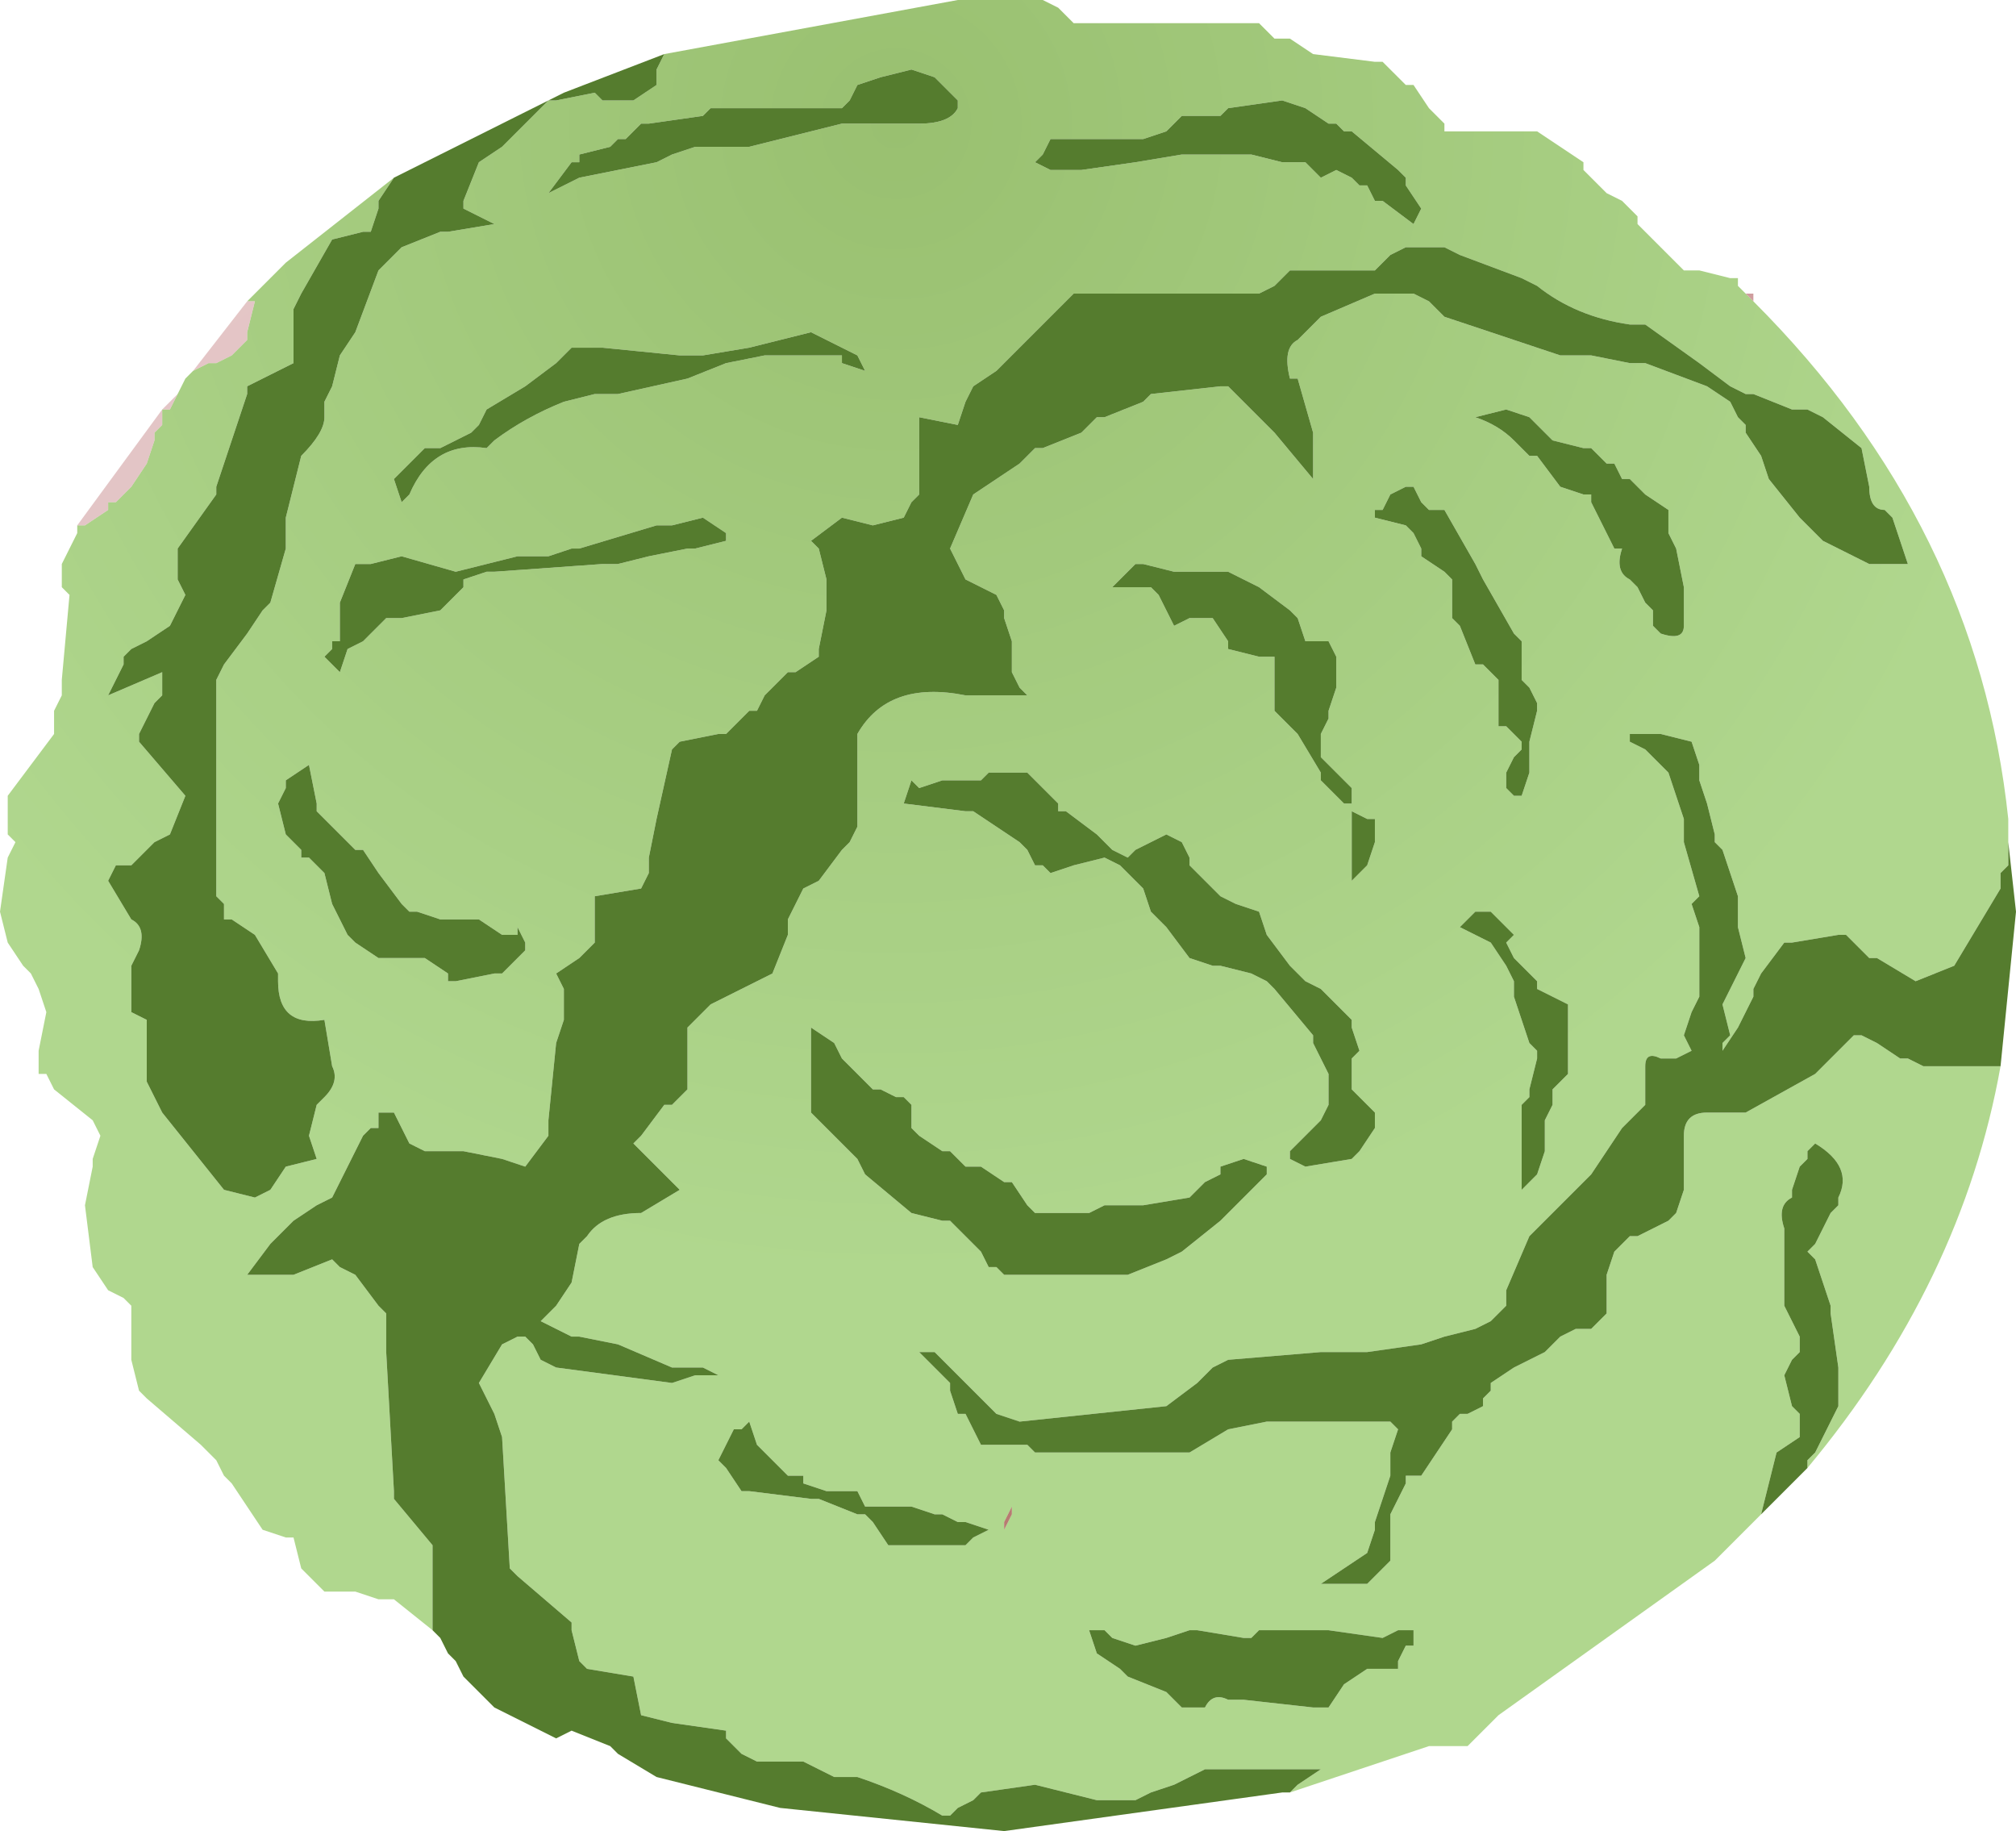 <?xml version="1.0" encoding="UTF-8" standalone="no"?>
<svg xmlns:xlink="http://www.w3.org/1999/xlink" height="11.85px" width="13.05px" xmlns="http://www.w3.org/2000/svg">
  <g transform="matrix(1.0, 0.0, 0.0, 1.0, 6.5, 5.9)">
    <path d="M4.85 -3.95 Q6.3 -2.5 6.5 -0.6 L6.5 -0.45 6.5 -0.3 6.45 -0.25 6.45 -0.15 6.15 0.35 5.9 0.45 5.65 0.3 5.6 0.3 5.55 0.25 5.45 0.15 5.4 0.15 5.1 0.2 5.05 0.2 4.9 0.4 4.85 0.5 4.85 0.55 4.75 0.75 4.65 0.9 4.65 0.85 4.7 0.8 4.65 0.6 4.75 0.4 4.8 0.3 4.75 0.1 4.75 0.05 4.75 0.0 4.75 -0.1 4.65 -0.4 4.6 -0.45 4.6 -0.5 4.55 -0.7 4.5 -0.85 4.5 -0.95 4.45 -1.1 4.25 -1.15 4.05 -1.15 4.05 -1.1 4.15 -1.05 4.25 -0.95 4.3 -0.9 4.4 -0.6 4.4 -0.45 4.5 -0.1 4.45 -0.05 4.5 0.1 4.5 0.15 4.5 0.55 4.45 0.65 4.4 0.8 4.45 0.9 4.35 0.95 4.25 0.95 Q4.15 0.9 4.15 1.0 L4.15 1.2 4.15 1.25 4.05 1.35 4.0 1.4 3.8 1.7 3.7 1.8 3.55 1.95 3.4 2.1 3.25 2.45 3.25 2.55 3.15 2.65 3.05 2.7 2.85 2.75 2.7 2.8 2.35 2.85 2.05 2.85 1.45 2.9 1.35 2.95 1.25 3.05 1.05 3.2 0.1 3.3 -0.05 3.25 -0.2 3.1 -0.3 3.0 -0.45 2.85 -0.55 2.85 -0.4 3.0 -0.35 3.05 -0.35 3.1 -0.3 3.25 -0.25 3.25 -0.15 3.45 -0.1 3.45 0.15 3.45 0.2 3.5 0.45 3.5 0.65 3.5 0.95 3.5 1.05 3.5 1.2 3.5 1.45 3.35 1.7 3.3 1.8 3.3 2.0 3.3 2.5 3.3 2.55 3.35 2.5 3.5 2.5 3.6 2.5 3.65 2.4 3.95 2.4 4.0 2.35 4.15 2.05 4.35 2.15 4.35 2.35 4.35 2.4 4.3 2.5 4.2 2.5 4.15 2.5 3.95 2.5 3.9 2.6 3.7 2.6 3.65 2.7 3.65 2.9 3.35 2.9 3.3 2.95 3.25 3.0 3.25 3.1 3.2 3.1 3.15 3.15 3.1 3.15 3.05 3.3 2.95 3.5 2.85 3.55 2.8 3.6 2.75 3.7 2.7 3.8 2.7 3.85 2.65 3.9 2.6 3.9 2.4 3.9 2.35 3.95 2.2 4.05 2.1 4.1 2.1 4.3 2.0 4.35 1.95 4.4 1.8 4.4 1.45 Q4.4 1.3 4.55 1.3 L4.8 1.3 5.25 1.05 5.35 0.95 5.4 0.9 5.5 0.8 5.55 0.8 5.65 0.85 5.8 0.95 5.85 0.95 5.95 1.0 6.05 1.0 6.15 1.0 6.45 1.0 Q6.2 2.4 5.2 3.6 L5.2 3.55 5.25 3.5 5.3 3.4 5.4 3.2 5.4 3.0 5.4 2.95 5.35 2.6 5.35 2.55 5.25 2.25 5.2 2.2 5.25 2.15 5.3 2.05 5.35 1.95 5.4 1.9 5.4 1.85 Q5.5 1.65 5.25 1.5 L5.2 1.55 5.2 1.6 5.15 1.65 5.1 1.8 5.1 1.85 Q5.0 1.9 5.05 2.05 L5.05 2.35 5.05 2.4 5.05 2.55 5.15 2.75 5.15 2.85 5.1 2.9 5.05 3.0 5.1 3.2 5.15 3.25 5.15 3.4 5.0 3.5 4.9 3.9 4.6 4.2 3.2 5.2 3.0 5.4 2.95 5.4 2.75 5.4 1.85 5.7 1.9 5.65 2.05 5.55 1.3 5.55 1.2 5.6 1.1 5.65 0.95 5.7 0.85 5.75 0.65 5.75 0.6 5.75 0.2 5.65 -0.15 5.7 -0.2 5.75 -0.3 5.8 -0.35 5.85 -0.4 5.85 Q-0.65 5.7 -0.95 5.6 L-1.1 5.6 -1.2 5.55 -1.3 5.5 -1.6 5.5 -1.7 5.45 -1.8 5.35 -1.8 5.3 -2.15 5.25 -2.35 5.2 -2.4 4.95 -2.7 4.9 -2.75 4.85 -2.8 4.65 -2.8 4.6 -3.15 4.3 -3.2 4.25 -3.25 3.4 -3.3 3.25 -3.35 3.15 -3.4 3.05 -3.25 2.8 -3.15 2.75 -3.1 2.75 -3.05 2.8 -3.0 2.9 -2.9 2.95 -2.15 3.05 -2.0 3.0 -1.85 3.0 -1.95 2.95 -2.1 2.95 -2.15 2.95 -2.5 2.8 -2.75 2.75 -2.8 2.75 -3.0 2.65 -2.9 2.55 -2.8 2.4 -2.75 2.15 -2.7 2.1 Q-2.6 1.95 -2.35 1.95 L-2.1 1.8 -2.4 1.5 -2.35 1.45 -2.2 1.25 -2.15 1.25 -2.05 1.15 -2.05 0.85 -2.05 0.75 -1.9 0.6 -1.5 0.4 -1.4 0.15 -1.4 0.05 -1.3 -0.15 -1.2 -0.2 -1.05 -0.4 -1.0 -0.45 -0.95 -0.55 -0.95 -1.05 -0.95 -1.15 Q-0.75 -1.5 -0.25 -1.4 L0.15 -1.4 0.1 -1.45 0.05 -1.55 0.05 -1.7 0.05 -1.75 0.0 -1.9 0.0 -1.95 -0.05 -2.05 -0.25 -2.15 -0.35 -2.35 -0.2 -2.7 0.1 -2.9 0.2 -3.0 0.25 -3.0 0.5 -3.1 0.6 -3.2 0.65 -3.2 0.9 -3.3 0.95 -3.35 1.4 -3.4 1.45 -3.4 1.7 -3.15 1.75 -3.1 2.0 -2.8 2.0 -2.85 2.0 -3.05 2.0 -3.1 1.9 -3.45 1.85 -3.45 Q1.8 -3.65 1.9 -3.7 L2.05 -3.85 2.4 -4.0 2.65 -4.0 2.75 -3.95 2.85 -3.85 3.6 -3.6 3.8 -3.6 4.05 -3.55 4.15 -3.55 4.55 -3.4 4.7 -3.3 4.75 -3.2 4.8 -3.15 4.8 -3.1 4.9 -2.95 4.95 -2.8 5.15 -2.55 5.3 -2.4 5.6 -2.25 5.8 -2.25 5.85 -2.25 5.75 -2.55 5.7 -2.6 Q5.6 -2.6 5.6 -2.75 L5.55 -3.0 5.3 -3.2 5.2 -3.25 5.1 -3.25 4.85 -3.35 4.8 -3.35 4.7 -3.4 4.5 -3.55 4.15 -3.8 4.05 -3.8 Q3.7 -3.85 3.45 -4.05 L3.35 -4.1 2.95 -4.25 2.85 -4.3 2.6 -4.3 2.5 -4.25 2.45 -4.2 2.4 -4.15 2.25 -4.15 1.9 -4.15 1.85 -4.15 1.75 -4.05 1.65 -4.0 0.6 -4.0 0.45 -4.0 0.4 -3.95 0.25 -3.8 0.1 -3.65 -0.05 -3.5 -0.2 -3.4 -0.25 -3.3 -0.3 -3.15 -0.55 -3.2 -0.55 -3.15 -0.55 -2.75 -0.55 -2.7 -0.6 -2.65 -0.65 -2.55 -0.85 -2.5 -1.05 -2.55 -1.25 -2.4 -1.2 -2.35 -1.15 -2.15 -1.15 -1.95 -1.2 -1.7 -1.2 -1.65 -1.35 -1.55 -1.4 -1.55 -1.45 -1.5 -1.5 -1.45 -1.55 -1.4 -1.6 -1.3 -1.65 -1.3 -1.8 -1.15 -1.85 -1.15 -2.1 -1.1 -2.15 -1.05 -2.25 -0.6 -2.3 -0.35 -2.3 -0.25 -2.35 -0.15 -2.65 -0.1 -2.65 0.2 -2.75 0.3 -2.9 0.4 -2.85 0.5 -2.85 0.7 -2.9 0.85 -2.95 1.35 -2.95 1.45 -3.1 1.65 -3.25 1.6 -3.5 1.55 -3.75 1.55 -3.85 1.5 -3.95 1.3 -4.05 1.3 -4.05 1.4 -4.1 1.4 -4.15 1.45 -4.3 1.75 -4.35 1.85 -4.45 1.9 -4.6 2.0 -4.65 2.05 -4.75 2.15 -4.9 2.35 -4.65 2.35 -4.6 2.35 -4.35 2.25 -4.3 2.3 -4.2 2.35 -4.05 2.55 -4.0 2.6 -4.0 2.85 -3.95 3.75 -3.95 3.8 -3.7 4.1 -3.7 4.65 -3.95 4.45 -4.05 4.45 -4.2 4.4 -4.4 4.4 -4.45 4.35 -4.5 4.3 -4.55 4.25 -4.6 4.05 -4.65 4.05 -4.8 4.0 -5.0 3.7 -5.05 3.65 -5.1 3.55 -5.2 3.45 -5.55 3.15 -5.6 3.1 -5.65 2.9 -5.65 2.8 -5.65 2.75 -5.65 2.6 -5.65 2.55 -5.7 2.5 -5.8 2.45 -5.9 2.3 -5.95 1.9 -5.9 1.65 -5.9 1.6 -5.85 1.45 -5.9 1.35 -6.15 1.15 -6.2 1.05 -6.25 1.05 -6.25 0.9 -6.2 0.65 -6.25 0.5 -6.3 0.4 -6.35 0.35 -6.45 0.2 -6.5 0.0 -6.45 -0.35 -6.4 -0.45 -6.45 -0.5 -6.45 -0.6 -6.45 -0.75 -6.3 -0.95 -6.15 -1.15 -6.15 -1.2 -6.15 -1.3 -6.1 -1.4 -6.1 -1.5 -6.05 -2.05 -6.1 -2.1 -6.1 -2.25 -6.05 -2.35 -6.0 -2.45 -6.0 -2.5 -5.95 -2.5 -5.8 -2.6 -5.8 -2.65 -5.75 -2.65 -5.65 -2.75 -5.55 -2.9 -5.5 -3.05 -5.5 -3.1 -5.45 -3.15 -5.45 -3.25 -5.4 -3.25 -5.35 -3.35 -5.3 -3.45 -5.25 -3.5 -5.15 -3.55 -5.1 -3.55 -5.0 -3.6 -4.95 -3.65 -4.9 -3.7 -4.9 -3.75 -4.85 -3.95 -4.9 -3.95 -4.65 -4.2 -3.95 -4.75 -4.05 -4.6 -4.05 -4.55 -4.1 -4.4 -4.15 -4.4 -4.35 -4.35 -4.55 -4.0 -4.6 -3.9 -4.6 -3.6 -4.6 -3.55 -4.9 -3.4 -4.9 -3.35 -5.1 -2.75 -5.1 -2.7 -5.35 -2.35 -5.35 -2.3 -5.35 -2.15 -5.3 -2.05 -5.4 -1.85 -5.55 -1.75 -5.65 -1.7 -5.7 -1.65 -5.7 -1.6 -5.8 -1.4 -5.45 -1.55 -5.45 -1.4 -5.5 -1.35 -5.6 -1.15 -5.6 -1.1 -5.3 -0.75 -5.4 -0.5 -5.5 -0.45 -5.65 -0.3 -5.75 -0.3 -5.8 -0.2 -5.65 0.05 Q-5.55 0.1 -5.6 0.25 L-5.65 0.35 -5.65 0.45 -5.65 0.65 -5.55 0.7 -5.55 1.1 -5.45 1.3 -5.25 1.55 -5.05 1.8 -4.85 1.85 -4.75 1.8 -4.65 1.65 -4.45 1.6 -4.5 1.45 -4.45 1.25 -4.4 1.2 Q-4.3 1.1 -4.35 1.0 L-4.4 0.7 Q-4.7 0.75 -4.7 0.45 L-4.7 0.4 -4.85 0.15 -5.0 0.05 -5.05 0.05 -5.05 -0.05 -5.1 -0.1 -5.1 -1.45 -5.1 -1.5 -5.05 -1.6 -4.9 -1.8 -4.8 -1.95 -4.75 -2.0 -4.65 -2.35 -4.65 -2.55 -4.55 -2.95 Q-4.4 -3.1 -4.4 -3.2 L-4.4 -3.3 -4.35 -3.4 -4.3 -3.6 -4.2 -3.75 -4.05 -4.15 -4.0 -4.2 -3.9 -4.3 -3.65 -4.4 -3.6 -4.4 -3.3 -4.45 -3.5 -4.55 -3.5 -4.6 -3.4 -4.85 -3.25 -4.95 -3.0 -5.2 -2.95 -5.25 -2.9 -5.25 -2.65 -5.3 -2.6 -5.25 -2.4 -5.25 -2.25 -5.35 -2.25 -5.45 -2.2 -5.55 -0.3 -5.9 0.0 -5.9 0.15 -5.9 0.25 -5.9 0.35 -5.85 0.45 -5.75 0.55 -5.75 0.8 -5.75 1.6 -5.75 1.65 -5.75 1.75 -5.65 1.85 -5.65 2.0 -5.55 2.4 -5.5 2.45 -5.5 2.6 -5.35 2.65 -5.35 2.75 -5.2 2.85 -5.1 2.85 -5.05 2.95 -5.05 3.2 -5.05 3.45 -5.05 3.75 -4.85 3.75 -4.8 3.85 -4.7 3.9 -4.65 4.0 -4.6 4.05 -4.55 4.1 -4.5 4.1 -4.45 4.2 -4.35 4.35 -4.2 4.4 -4.15 4.5 -4.15 4.7 -4.1 4.75 -4.1 4.75 -4.05 4.8 -4.0 4.85 -3.95 M2.1 -5.1 L1.95 -5.2 1.8 -5.25 1.45 -5.2 1.4 -5.15 1.25 -5.15 1.15 -5.15 1.1 -5.1 1.05 -5.05 0.9 -5.0 0.85 -5.0 0.45 -5.0 0.3 -5.0 0.25 -4.9 0.2 -4.85 0.3 -4.8 0.5 -4.8 0.85 -4.85 1.15 -4.9 1.6 -4.9 1.8 -4.85 1.95 -4.85 2.05 -4.75 2.15 -4.8 2.25 -4.75 2.3 -4.7 2.35 -4.7 2.4 -4.6 2.45 -4.6 2.65 -4.45 2.7 -4.55 2.6 -4.7 2.6 -4.75 2.55 -4.8 2.25 -5.05 2.2 -5.05 2.15 -5.1 2.1 -5.1 M4.0 -2.8 L3.95 -2.9 3.9 -2.9 3.8 -3.0 3.75 -3.0 3.55 -3.05 3.5 -3.1 3.4 -3.2 3.25 -3.25 3.05 -3.2 Q3.2 -3.15 3.3 -3.05 L3.35 -3.0 3.4 -2.95 3.45 -2.95 3.6 -2.75 3.75 -2.7 3.8 -2.7 3.8 -2.65 3.95 -2.35 4.0 -2.35 Q3.95 -2.2 4.05 -2.15 L4.1 -2.1 4.15 -2.0 4.2 -1.95 4.2 -1.85 4.25 -1.8 Q4.4 -1.75 4.4 -1.85 L4.4 -2.0 4.4 -2.1 4.35 -2.35 4.3 -2.45 4.3 -2.55 4.3 -2.6 4.15 -2.7 4.1 -2.75 4.05 -2.8 4.0 -2.8 M2.65 -2.45 L2.7 -2.35 2.7 -2.3 2.85 -2.2 2.9 -2.15 2.9 -1.9 2.95 -1.85 3.05 -1.6 3.1 -1.6 3.2 -1.5 3.2 -1.45 3.2 -1.25 3.2 -1.2 3.25 -1.2 3.35 -1.1 3.35 -1.05 3.3 -1.0 3.25 -0.9 3.25 -0.8 3.3 -0.75 3.35 -0.75 3.4 -0.9 3.4 -1.1 3.45 -1.3 3.45 -1.35 3.4 -1.45 3.35 -1.5 3.35 -1.55 3.35 -1.75 3.3 -1.8 3.1 -2.15 3.05 -2.25 2.85 -2.6 2.75 -2.6 2.7 -2.65 2.65 -2.75 2.6 -2.75 2.5 -2.7 2.45 -2.6 2.4 -2.6 2.4 -2.55 2.6 -2.5 2.65 -2.45 M2.1 -1.75 L2.05 -1.75 1.95 -1.75 1.9 -1.9 1.85 -1.95 1.65 -2.1 1.45 -2.2 1.35 -2.2 1.1 -2.2 0.9 -2.25 0.85 -2.25 0.7 -2.1 0.95 -2.1 1.0 -2.05 1.1 -1.85 1.2 -1.9 1.35 -1.9 1.45 -1.75 1.45 -1.7 1.65 -1.65 1.75 -1.65 1.75 -1.6 1.75 -1.3 1.85 -1.2 1.9 -1.15 2.05 -0.9 2.05 -0.85 2.2 -0.7 2.25 -0.7 2.25 -0.8 2.2 -0.85 2.05 -1.0 2.05 -1.15 2.1 -1.25 2.1 -1.3 2.15 -1.45 2.15 -1.65 2.1 -1.75 M2.25 -0.5 L2.25 -0.4 2.25 -0.25 2.25 -0.2 2.35 -0.3 2.4 -0.45 2.4 -0.6 2.35 -0.6 2.25 -0.65 2.25 -0.55 2.25 -0.5 M3.65 0.65 L3.65 0.6 3.45 0.5 3.45 0.45 3.4 0.4 3.3 0.3 3.25 0.2 3.3 0.15 3.15 0.0 3.05 0.0 2.95 0.1 3.15 0.2 3.25 0.35 3.3 0.45 3.3 0.55 3.4 0.85 3.45 0.9 3.45 0.95 3.4 1.15 3.4 1.2 3.35 1.25 3.35 1.5 3.35 1.6 3.35 1.8 3.45 1.7 3.5 1.55 3.5 1.4 3.5 1.35 3.55 1.25 3.55 1.15 3.6 1.1 3.65 1.05 3.65 0.65 M2.25 0.7 L2.05 0.5 1.95 0.45 1.9 0.4 1.85 0.35 1.7 0.15 1.65 0.0 1.5 -0.05 1.4 -0.1 1.3 -0.2 1.2 -0.3 1.2 -0.35 1.15 -0.45 1.05 -0.5 0.85 -0.4 0.8 -0.35 0.7 -0.4 0.6 -0.5 0.4 -0.65 0.35 -0.65 0.35 -0.7 0.2 -0.85 0.15 -0.9 -0.05 -0.9 -0.1 -0.9 -0.15 -0.85 -0.4 -0.85 -0.55 -0.8 -0.6 -0.85 -0.65 -0.7 -0.25 -0.65 -0.2 -0.65 -0.05 -0.55 0.1 -0.45 0.15 -0.4 0.2 -0.3 0.25 -0.3 0.3 -0.25 0.45 -0.3 0.65 -0.35 0.75 -0.3 0.9 -0.15 0.95 0.0 1.05 0.1 1.2 0.3 1.35 0.35 1.4 0.35 1.6 0.4 1.7 0.45 1.75 0.5 2.0 0.8 2.0 0.85 2.05 0.95 2.1 1.05 2.1 1.25 2.05 1.35 1.9 1.5 1.85 1.55 1.85 1.6 1.95 1.65 2.25 1.6 2.3 1.55 2.4 1.4 2.4 1.3 2.25 1.15 2.25 1.1 2.25 1.05 2.25 0.95 2.3 0.9 2.25 0.75 2.25 0.7 M2.55 4.65 L2.45 4.7 2.1 4.65 2.0 4.65 1.9 4.65 1.7 4.65 1.65 4.65 1.6 4.7 1.55 4.7 1.25 4.65 1.2 4.65 1.05 4.7 0.85 4.75 0.7 4.7 0.65 4.65 0.55 4.65 0.6 4.8 0.75 4.9 0.8 4.95 1.05 5.05 1.15 5.15 1.2 5.15 1.3 5.15 Q1.35 5.05 1.45 5.1 L1.55 5.1 2.0 5.15 2.1 5.15 2.2 5.0 2.35 4.9 2.55 4.9 2.55 4.85 2.6 4.75 2.65 4.75 2.65 4.65 2.55 4.65 M-0.3 -5.25 L-0.4 -5.35 -0.45 -5.4 -0.6 -5.45 -0.8 -5.4 -0.95 -5.35 -1.0 -5.25 -1.05 -5.2 -1.2 -5.2 -1.4 -5.2 -1.9 -5.2 -1.95 -5.15 -2.3 -5.1 -2.35 -5.1 -2.45 -5.0 -2.5 -5.0 -2.55 -4.95 -2.75 -4.9 -2.75 -4.85 -2.8 -4.85 -2.95 -4.65 -2.75 -4.75 -2.5 -4.8 -2.25 -4.85 -2.15 -4.9 -2.0 -4.95 -1.7 -4.95 -1.65 -4.95 -1.05 -5.1 -0.95 -5.1 -0.55 -5.1 Q-0.35 -5.1 -0.3 -5.2 L-0.3 -5.25 M-2.9 -3.55 L-3.1 -3.4 -3.35 -3.25 -3.4 -3.15 -3.45 -3.1 -3.65 -3.0 -3.75 -3.0 -3.8 -2.95 -3.95 -2.8 -3.9 -2.65 -3.85 -2.7 Q-3.7 -3.05 -3.35 -3.0 L-3.3 -3.05 Q-3.1 -3.2 -2.85 -3.3 L-2.65 -3.35 -2.55 -3.35 -2.5 -3.35 -2.05 -3.45 -1.8 -3.55 -1.55 -3.6 -1.05 -3.6 -1.05 -3.55 -0.9 -3.5 -0.95 -3.6 -1.05 -3.65 -1.25 -3.75 -1.65 -3.65 -1.95 -3.6 -2.1 -3.6 -2.6 -3.65 -2.65 -3.65 -2.8 -3.65 -2.9 -3.55 M-2.5 -2.25 L-2.3 -2.3 -2.05 -2.35 -2.0 -2.35 -1.8 -2.4 -1.8 -2.45 -1.95 -2.55 -2.15 -2.5 -2.25 -2.5 -2.75 -2.35 -2.8 -2.35 -2.95 -2.3 -3.15 -2.3 -3.35 -2.25 -3.55 -2.2 -3.9 -2.3 -4.1 -2.25 -4.2 -2.25 -4.3 -2.0 -4.3 -1.75 -4.35 -1.75 -4.35 -1.7 -4.4 -1.65 -4.3 -1.55 -4.25 -1.7 -4.15 -1.75 -4.0 -1.9 -3.9 -1.9 -3.65 -1.95 -3.5 -2.1 -3.5 -2.15 -3.35 -2.2 -3.3 -2.2 -2.6 -2.25 -2.5 -2.25 M-1.65 3.75 L-1.25 3.8 -1.2 3.8 -0.95 3.9 -0.9 3.9 -0.85 3.95 -0.75 4.1 -0.7 4.1 -0.5 4.1 -0.25 4.1 -0.2 4.05 -0.1 4.0 -0.25 3.95 -0.3 3.95 -0.4 3.9 -0.45 3.9 -0.6 3.85 -0.85 3.85 -0.9 3.85 -0.95 3.75 -1.15 3.75 -1.3 3.7 -1.3 3.65 -1.4 3.65 -1.6 3.45 -1.65 3.3 -1.7 3.35 -1.75 3.35 -1.85 3.55 -1.8 3.6 -1.7 3.75 -1.65 3.75 M-0.15 1.65 L-0.25 1.65 -0.3 1.6 -0.35 1.55 -0.4 1.55 -0.55 1.45 -0.6 1.4 -0.6 1.25 -0.65 1.2 -0.7 1.2 -0.8 1.15 -0.85 1.15 -1.0 1.0 -1.05 0.95 -1.1 0.85 -1.25 0.75 -1.25 1.05 -1.25 1.1 -1.25 1.2 -1.25 1.3 -1.1 1.45 -0.95 1.6 -0.9 1.7 -0.6 1.95 -0.4 2.0 -0.35 2.0 -0.2 2.15 -0.15 2.2 -0.1 2.3 -0.05 2.3 0.0 2.35 0.75 2.35 0.8 2.35 1.05 2.25 1.15 2.2 1.4 2.0 1.7 1.7 1.7 1.65 1.55 1.6 1.4 1.65 1.4 1.7 1.3 1.75 1.2 1.85 0.9 1.9 0.85 1.9 0.75 1.9 0.65 1.9 0.55 1.95 0.45 1.95 0.4 1.95 0.3 1.95 0.2 1.95 0.15 1.9 0.05 1.75 0.0 1.75 -0.15 1.65 M-4.65 -0.8 L-4.7 -0.7 -4.65 -0.5 -4.6 -0.45 -4.55 -0.4 -4.55 -0.35 -4.5 -0.35 -4.4 -0.25 -4.35 -0.05 -4.25 0.15 -4.2 0.2 -4.05 0.3 -3.8 0.3 -3.75 0.3 -3.6 0.4 -3.6 0.45 -3.55 0.45 -3.3 0.4 -3.25 0.4 -3.1 0.25 -3.1 0.2 -3.15 0.1 -3.15 0.15 -3.25 0.15 -3.4 0.05 -3.65 0.05 -3.8 0.0 -3.85 0.0 -3.9 -0.05 -4.05 -0.25 -4.15 -0.4 -4.2 -0.4 -4.3 -0.5 -4.4 -0.6 -4.45 -0.65 -4.45 -0.7 -4.5 -0.95 -4.65 -0.85 -4.65 -0.8 M0.0 3.95 L0.0 4.0 0.05 3.9 0.05 3.85 0.0 3.95" fill="url(#gradient0)" fill-rule="evenodd" stroke="none"/>
    <path d="M4.8 -4.0 L4.85 -4.0 4.85 -3.95 4.8 -4.0" fill="url(#gradient1)" fill-rule="evenodd" stroke="none"/>
    <path d="M6.5 -0.45 L6.55 0.0 6.45 1.0 6.15 1.0 6.05 1.0 5.95 1.0 5.85 0.95 5.8 0.95 5.65 0.85 5.55 0.8 5.5 0.8 5.4 0.9 5.35 0.95 5.25 1.05 4.8 1.3 4.55 1.3 Q4.4 1.3 4.4 1.45 L4.4 1.8 4.35 1.95 4.3 2.0 4.1 2.1 4.05 2.1 3.95 2.2 3.9 2.35 3.9 2.4 3.9 2.6 3.85 2.65 3.8 2.7 3.7 2.7 3.6 2.75 3.55 2.8 3.5 2.85 3.3 2.95 3.15 3.05 3.15 3.1 3.1 3.15 3.1 3.2 3.0 3.25 2.95 3.25 2.9 3.3 2.9 3.35 2.7 3.65 2.6 3.65 2.6 3.7 2.5 3.9 2.5 3.95 2.5 4.15 2.5 4.2 2.4 4.3 2.35 4.35 2.15 4.35 2.05 4.35 2.35 4.15 2.4 4.0 2.4 3.95 2.5 3.65 2.5 3.6 2.5 3.5 2.55 3.35 2.5 3.3 2.0 3.3 1.8 3.3 1.7 3.3 1.45 3.35 1.2 3.5 1.05 3.5 0.95 3.5 0.65 3.5 0.45 3.5 0.2 3.5 0.15 3.45 -0.1 3.45 -0.15 3.45 -0.25 3.25 -0.3 3.25 -0.35 3.1 -0.35 3.05 -0.4 3.0 -0.55 2.85 -0.45 2.85 -0.3 3.0 -0.2 3.1 -0.05 3.25 0.1 3.3 1.05 3.2 1.25 3.05 1.35 2.95 1.45 2.9 2.05 2.85 2.35 2.85 2.7 2.8 2.85 2.75 3.05 2.7 3.15 2.65 3.25 2.55 3.25 2.45 3.4 2.1 3.55 1.95 3.7 1.8 3.8 1.7 4.0 1.4 4.05 1.35 4.15 1.25 4.15 1.2 4.15 1.0 Q4.15 0.9 4.25 0.95 L4.35 0.95 4.45 0.9 4.4 0.8 4.45 0.65 4.5 0.55 4.5 0.15 4.5 0.1 4.45 -0.05 4.5 -0.1 4.4 -0.45 4.4 -0.6 4.3 -0.9 4.25 -0.95 4.15 -1.05 4.05 -1.1 4.05 -1.15 4.25 -1.15 4.45 -1.1 4.5 -0.95 4.5 -0.85 4.55 -0.7 4.6 -0.5 4.6 -0.45 4.65 -0.4 4.75 -0.1 4.75 0.0 4.75 0.05 4.75 0.1 4.8 0.3 4.75 0.4 4.65 0.6 4.7 0.8 4.65 0.85 4.65 0.9 4.75 0.75 4.85 0.55 4.85 0.5 4.9 0.4 5.05 0.2 5.1 0.2 5.4 0.15 5.45 0.15 5.55 0.25 5.6 0.3 5.65 0.3 5.9 0.45 6.15 0.35 6.45 -0.15 6.45 -0.25 6.5 -0.3 6.5 -0.45 M5.2 3.6 L5.1 3.7 5.05 3.75 4.9 3.9 5.0 3.5 5.15 3.4 5.15 3.25 5.1 3.2 5.05 3.0 5.1 2.9 5.15 2.85 5.15 2.75 5.05 2.55 5.05 2.4 5.05 2.35 5.05 2.05 Q5.0 1.9 5.1 1.85 L5.1 1.8 5.15 1.65 5.2 1.6 5.2 1.55 5.25 1.5 Q5.5 1.65 5.4 1.85 L5.4 1.9 5.35 1.95 5.3 2.05 5.25 2.15 5.2 2.2 5.25 2.25 5.35 2.55 5.35 2.6 5.4 2.95 5.4 3.0 5.4 3.2 5.3 3.4 5.25 3.5 5.2 3.55 5.2 3.6 M1.85 5.7 L1.8 5.7 0.0 5.95 -1.45 5.8 -1.65 5.75 -2.25 5.6 -2.5 5.45 -2.55 5.4 -2.8 5.3 -2.9 5.35 -3.3 5.15 -3.5 4.95 -3.55 4.85 -3.6 4.8 -3.65 4.7 -3.7 4.65 -3.7 4.1 -3.95 3.8 -3.95 3.75 -4.0 2.85 -4.0 2.6 -4.05 2.55 -4.2 2.35 -4.3 2.3 -4.35 2.25 -4.6 2.35 -4.65 2.35 -4.9 2.35 -4.75 2.15 -4.65 2.05 -4.6 2.0 -4.45 1.9 -4.35 1.85 -4.3 1.75 -4.15 1.45 -4.1 1.4 -4.05 1.4 -4.05 1.3 -3.95 1.3 -3.85 1.5 -3.75 1.55 -3.5 1.55 -3.25 1.6 -3.1 1.65 -2.95 1.45 -2.95 1.35 -2.9 0.85 -2.85 0.7 -2.85 0.5 -2.9 0.4 -2.75 0.3 -2.65 0.2 -2.65 -0.1 -2.35 -0.15 -2.3 -0.25 -2.3 -0.35 -2.25 -0.6 -2.15 -1.05 -2.1 -1.1 -1.85 -1.15 -1.8 -1.15 -1.65 -1.3 -1.6 -1.3 -1.55 -1.4 -1.5 -1.45 -1.45 -1.5 -1.4 -1.55 -1.35 -1.55 -1.2 -1.65 -1.2 -1.7 -1.15 -1.95 -1.15 -2.15 -1.2 -2.35 -1.25 -2.4 -1.05 -2.55 -0.85 -2.5 -0.65 -2.55 -0.6 -2.65 -0.55 -2.7 -0.55 -2.75 -0.55 -3.15 -0.55 -3.2 -0.3 -3.15 -0.25 -3.3 -0.2 -3.4 -0.05 -3.5 0.1 -3.65 0.25 -3.8 0.4 -3.95 0.45 -4.0 0.6 -4.0 1.65 -4.0 1.75 -4.05 1.85 -4.15 1.9 -4.15 2.25 -4.15 2.4 -4.15 2.45 -4.2 2.5 -4.25 2.6 -4.3 2.85 -4.3 2.95 -4.25 3.35 -4.1 3.45 -4.05 Q3.7 -3.85 4.05 -3.8 L4.15 -3.8 4.5 -3.55 4.7 -3.4 4.8 -3.35 4.85 -3.35 5.1 -3.25 5.2 -3.25 5.3 -3.2 5.55 -3.0 5.6 -2.75 Q5.6 -2.6 5.7 -2.6 L5.75 -2.55 5.85 -2.25 5.8 -2.25 5.6 -2.25 5.3 -2.4 5.15 -2.55 4.95 -2.8 4.9 -2.95 4.8 -3.1 4.8 -3.15 4.75 -3.2 4.7 -3.3 4.55 -3.4 4.15 -3.55 4.05 -3.55 3.8 -3.6 3.6 -3.6 2.85 -3.85 2.75 -3.95 2.65 -4.0 2.4 -4.0 2.05 -3.85 1.9 -3.7 Q1.8 -3.65 1.85 -3.45 L1.9 -3.45 2.0 -3.1 2.0 -3.05 2.0 -2.85 2.0 -2.8 1.75 -3.1 1.7 -3.15 1.45 -3.4 1.4 -3.4 0.95 -3.35 0.9 -3.3 0.65 -3.2 0.6 -3.2 0.5 -3.1 0.25 -3.0 0.2 -3.0 0.1 -2.9 -0.2 -2.7 -0.35 -2.35 -0.25 -2.15 -0.05 -2.05 0.0 -1.95 0.0 -1.9 0.05 -1.75 0.05 -1.7 0.05 -1.55 0.1 -1.45 0.15 -1.4 -0.25 -1.4 Q-0.75 -1.5 -0.95 -1.15 L-0.95 -1.05 -0.95 -0.55 -1.0 -0.45 -1.05 -0.4 -1.2 -0.2 -1.3 -0.15 -1.4 0.05 -1.4 0.15 -1.5 0.4 -1.9 0.6 -2.05 0.75 -2.05 0.85 -2.05 1.15 -2.15 1.25 -2.2 1.25 -2.35 1.45 -2.4 1.5 -2.1 1.8 -2.35 1.95 Q-2.6 1.95 -2.7 2.1 L-2.75 2.15 -2.8 2.4 -2.9 2.55 -3.0 2.65 -2.8 2.75 -2.75 2.75 -2.5 2.8 -2.15 2.95 -2.1 2.95 -1.95 2.95 -1.85 3.0 -2.0 3.0 -2.15 3.05 -2.9 2.95 -3.0 2.9 -3.05 2.8 -3.1 2.75 -3.15 2.75 -3.25 2.8 -3.4 3.05 -3.35 3.15 -3.3 3.25 -3.25 3.4 -3.2 4.25 -3.15 4.3 -2.8 4.6 -2.8 4.65 -2.75 4.85 -2.7 4.9 -2.4 4.95 -2.35 5.2 -2.15 5.25 -1.8 5.3 -1.8 5.35 -1.7 5.45 -1.6 5.5 -1.3 5.5 -1.2 5.55 -1.1 5.6 -0.95 5.6 Q-0.65 5.7 -0.4 5.85 L-0.35 5.85 -0.3 5.8 -0.2 5.75 -0.15 5.7 0.2 5.65 0.6 5.75 0.65 5.75 0.85 5.75 0.95 5.7 1.1 5.65 1.2 5.6 1.3 5.55 2.05 5.55 1.9 5.65 1.85 5.7 M-3.95 -4.75 L-2.85 -5.3 -2.2 -5.55 -2.25 -5.45 -2.25 -5.35 -2.4 -5.25 -2.6 -5.25 -2.65 -5.3 -2.9 -5.25 -2.95 -5.25 -3.0 -5.2 -3.25 -4.95 -3.4 -4.85 -3.5 -4.6 -3.5 -4.55 -3.3 -4.45 -3.6 -4.4 -3.65 -4.4 -3.9 -4.3 -4.0 -4.2 -4.05 -4.15 -4.2 -3.75 -4.3 -3.6 -4.35 -3.4 -4.4 -3.3 -4.4 -3.2 Q-4.4 -3.1 -4.55 -2.95 L-4.65 -2.55 -4.65 -2.35 -4.75 -2.0 -4.8 -1.95 -4.9 -1.8 -5.05 -1.6 -5.1 -1.5 -5.1 -1.45 -5.1 -0.1 -5.05 -0.05 -5.05 0.05 -5.0 0.05 -4.85 0.15 -4.7 0.4 -4.7 0.45 Q-4.7 0.75 -4.4 0.7 L-4.35 1.0 Q-4.3 1.1 -4.4 1.2 L-4.45 1.25 -4.5 1.45 -4.45 1.6 -4.65 1.65 -4.75 1.8 -4.85 1.85 -5.05 1.8 -5.25 1.55 -5.45 1.3 -5.55 1.1 -5.55 0.7 -5.65 0.65 -5.65 0.45 -5.65 0.35 -5.6 0.25 Q-5.55 0.1 -5.65 0.05 L-5.8 -0.2 -5.75 -0.3 -5.65 -0.3 -5.5 -0.45 -5.4 -0.5 -5.3 -0.75 -5.6 -1.1 -5.6 -1.15 -5.5 -1.35 -5.45 -1.4 -5.45 -1.55 -5.8 -1.4 -5.7 -1.6 -5.7 -1.65 -5.65 -1.7 -5.55 -1.75 -5.4 -1.85 -5.3 -2.05 -5.35 -2.15 -5.35 -2.3 -5.35 -2.35 -5.1 -2.7 -5.1 -2.75 -4.9 -3.35 -4.9 -3.4 -4.6 -3.55 -4.6 -3.6 -4.6 -3.9 -4.55 -4.0 -4.35 -4.35 -4.15 -4.4 -4.1 -4.4 -4.05 -4.55 -4.05 -4.6 -3.95 -4.75 M2.1 -5.1 L2.15 -5.1 2.2 -5.05 2.25 -5.05 2.55 -4.8 2.6 -4.75 2.6 -4.7 2.7 -4.55 2.65 -4.45 2.45 -4.6 2.4 -4.6 2.35 -4.7 2.3 -4.7 2.25 -4.75 2.15 -4.8 2.05 -4.75 1.95 -4.85 1.8 -4.85 1.6 -4.9 1.15 -4.9 0.85 -4.85 0.5 -4.8 0.3 -4.8 0.2 -4.85 0.25 -4.9 0.3 -5.0 0.45 -5.0 0.85 -5.0 0.9 -5.0 1.05 -5.05 1.1 -5.1 1.15 -5.15 1.25 -5.15 1.4 -5.15 1.45 -5.2 1.8 -5.25 1.95 -5.2 2.1 -5.1 M2.25 -0.5 L2.25 -0.55 2.25 -0.65 2.35 -0.6 2.4 -0.6 2.4 -0.45 2.35 -0.3 2.25 -0.2 2.25 -0.25 2.25 -0.4 2.25 -0.5 M2.1 -1.75 L2.15 -1.65 2.15 -1.45 2.1 -1.3 2.1 -1.25 2.05 -1.15 2.05 -1.0 2.2 -0.85 2.25 -0.8 2.25 -0.7 2.2 -0.7 2.05 -0.85 2.05 -0.9 1.9 -1.15 1.85 -1.2 1.75 -1.3 1.75 -1.6 1.75 -1.65 1.65 -1.65 1.45 -1.7 1.45 -1.75 1.35 -1.9 1.2 -1.9 1.1 -1.85 1.0 -2.05 0.95 -2.1 0.7 -2.1 0.85 -2.25 0.9 -2.25 1.1 -2.2 1.35 -2.2 1.45 -2.2 1.65 -2.1 1.85 -1.95 1.9 -1.9 1.95 -1.75 2.05 -1.75 2.1 -1.75 M2.65 -2.45 L2.6 -2.5 2.4 -2.55 2.4 -2.6 2.45 -2.6 2.5 -2.7 2.6 -2.75 2.65 -2.75 2.7 -2.65 2.75 -2.6 2.85 -2.6 3.05 -2.25 3.1 -2.15 3.3 -1.8 3.35 -1.75 3.35 -1.55 3.35 -1.5 3.4 -1.45 3.45 -1.35 3.45 -1.3 3.4 -1.1 3.4 -0.9 3.35 -0.75 3.3 -0.75 3.25 -0.8 3.25 -0.9 3.3 -1.0 3.35 -1.05 3.35 -1.1 3.25 -1.2 3.2 -1.2 3.2 -1.25 3.2 -1.45 3.2 -1.5 3.1 -1.6 3.05 -1.6 2.95 -1.85 2.9 -1.9 2.9 -2.15 2.85 -2.2 2.7 -2.3 2.7 -2.35 2.65 -2.45 M4.0 -2.8 L4.05 -2.8 4.1 -2.75 4.15 -2.7 4.3 -2.6 4.3 -2.55 4.3 -2.45 4.35 -2.35 4.4 -2.1 4.4 -2.0 4.4 -1.85 Q4.4 -1.75 4.25 -1.8 L4.2 -1.85 4.2 -1.95 4.15 -2.0 4.1 -2.1 4.05 -2.15 Q3.95 -2.2 4.0 -2.35 L3.95 -2.35 3.8 -2.65 3.8 -2.7 3.75 -2.7 3.6 -2.75 3.45 -2.95 3.4 -2.95 3.35 -3.0 3.3 -3.05 Q3.2 -3.15 3.05 -3.2 L3.25 -3.25 3.4 -3.2 3.5 -3.1 3.55 -3.05 3.75 -3.0 3.8 -3.0 3.9 -2.9 3.95 -2.9 4.0 -2.8 M2.25 0.7 L2.25 0.75 2.3 0.9 2.25 0.95 2.25 1.05 2.25 1.1 2.25 1.15 2.4 1.3 2.4 1.4 2.3 1.55 2.25 1.6 1.95 1.65 1.85 1.6 1.85 1.55 1.9 1.5 2.05 1.35 2.1 1.25 2.1 1.05 2.05 0.95 2.0 0.85 2.0 0.8 1.75 0.5 1.7 0.45 1.6 0.4 1.4 0.35 1.35 0.35 1.2 0.3 1.05 0.1 0.95 0.0 0.9 -0.15 0.75 -0.3 0.65 -0.35 0.45 -0.3 0.3 -0.25 0.25 -0.3 0.2 -0.3 0.15 -0.4 0.1 -0.45 -0.05 -0.55 -0.2 -0.65 -0.25 -0.65 -0.65 -0.7 -0.6 -0.85 -0.55 -0.8 -0.4 -0.85 -0.15 -0.85 -0.1 -0.9 -0.05 -0.9 0.15 -0.9 0.2 -0.85 0.35 -0.7 0.35 -0.65 0.4 -0.65 0.6 -0.5 0.7 -0.4 0.8 -0.35 0.85 -0.4 1.05 -0.5 1.15 -0.45 1.2 -0.35 1.2 -0.3 1.3 -0.2 1.4 -0.1 1.5 -0.05 1.65 0.0 1.7 0.15 1.85 0.35 1.9 0.4 1.95 0.45 2.05 0.5 2.25 0.7 M3.65 0.65 L3.65 1.05 3.6 1.1 3.55 1.15 3.55 1.25 3.5 1.35 3.5 1.4 3.5 1.55 3.45 1.7 3.35 1.8 3.35 1.6 3.35 1.5 3.35 1.25 3.4 1.2 3.4 1.15 3.45 0.95 3.45 0.9 3.4 0.85 3.3 0.55 3.3 0.45 3.25 0.35 3.15 0.2 2.95 0.1 3.05 0.0 3.15 0.0 3.3 0.15 3.25 0.2 3.3 0.3 3.4 0.4 3.45 0.45 3.45 0.5 3.65 0.6 3.65 0.65 M2.55 4.65 L2.65 4.65 2.65 4.75 2.6 4.75 2.55 4.85 2.55 4.9 2.35 4.9 2.2 5.0 2.1 5.15 2.0 5.15 1.55 5.1 1.45 5.1 Q1.35 5.05 1.3 5.15 L1.2 5.15 1.15 5.15 1.05 5.05 0.8 4.95 0.75 4.9 0.6 4.8 0.55 4.65 0.65 4.65 0.7 4.7 0.85 4.75 1.05 4.7 1.2 4.65 1.25 4.65 1.55 4.7 1.6 4.7 1.65 4.65 1.7 4.65 1.9 4.65 2.0 4.65 2.1 4.65 2.45 4.7 2.55 4.65 M-0.3 -5.25 L-0.3 -5.2 Q-0.35 -5.1 -0.55 -5.1 L-0.95 -5.1 -1.05 -5.1 -1.65 -4.95 -1.7 -4.95 -2.0 -4.95 -2.15 -4.9 -2.25 -4.85 -2.5 -4.8 -2.75 -4.75 -2.95 -4.65 -2.8 -4.85 -2.75 -4.85 -2.75 -4.9 -2.55 -4.95 -2.5 -5.0 -2.45 -5.0 -2.35 -5.1 -2.3 -5.1 -1.95 -5.15 -1.9 -5.2 -1.4 -5.2 -1.2 -5.2 -1.05 -5.2 -1.0 -5.25 -0.95 -5.35 -0.8 -5.4 -0.6 -5.45 -0.45 -5.4 -0.4 -5.35 -0.3 -5.25 M-2.5 -2.25 L-2.6 -2.25 -3.3 -2.2 -3.35 -2.2 -3.5 -2.15 -3.5 -2.1 -3.65 -1.95 -3.9 -1.9 -4.0 -1.9 -4.15 -1.75 -4.25 -1.7 -4.3 -1.55 -4.4 -1.65 -4.35 -1.7 -4.35 -1.75 -4.3 -1.75 -4.3 -2.0 -4.2 -2.25 -4.1 -2.25 -3.9 -2.3 -3.55 -2.2 -3.35 -2.25 -3.15 -2.3 -2.95 -2.3 -2.8 -2.35 -2.75 -2.35 -2.25 -2.5 -2.15 -2.5 -1.95 -2.55 -1.8 -2.45 -1.8 -2.4 -2.0 -2.35 -2.05 -2.35 -2.3 -2.3 -2.5 -2.25 M-2.9 -3.55 L-2.8 -3.65 -2.65 -3.65 -2.6 -3.65 -2.1 -3.6 -1.95 -3.6 -1.65 -3.65 -1.25 -3.75 -1.05 -3.65 -0.95 -3.6 -0.9 -3.5 -1.05 -3.55 -1.05 -3.6 -1.55 -3.6 -1.8 -3.55 -2.05 -3.45 -2.5 -3.35 -2.55 -3.35 -2.65 -3.35 -2.85 -3.3 Q-3.1 -3.2 -3.3 -3.05 L-3.35 -3.0 Q-3.7 -3.05 -3.85 -2.7 L-3.9 -2.65 -3.95 -2.8 -3.8 -2.95 -3.75 -3.0 -3.65 -3.0 -3.45 -3.1 -3.4 -3.15 -3.35 -3.25 -3.1 -3.4 -2.9 -3.55 M-4.65 -0.8 L-4.65 -0.85 -4.5 -0.95 -4.45 -0.7 -4.45 -0.65 -4.4 -0.6 -4.3 -0.5 -4.2 -0.4 -4.15 -0.4 -4.05 -0.25 -3.9 -0.05 -3.85 0.0 -3.8 0.0 -3.65 0.05 -3.4 0.05 -3.25 0.15 -3.15 0.15 -3.15 0.1 -3.1 0.2 -3.1 0.25 -3.25 0.4 -3.3 0.4 -3.55 0.45 -3.6 0.45 -3.6 0.4 -3.75 0.3 -3.8 0.3 -4.05 0.3 -4.2 0.2 -4.25 0.15 -4.35 -0.05 -4.4 -0.25 -4.5 -0.35 -4.55 -0.35 -4.55 -0.4 -4.6 -0.45 -4.65 -0.5 -4.7 -0.7 -4.65 -0.8 M-0.15 1.65 L0.0 1.75 0.05 1.75 0.15 1.9 0.2 1.95 0.3 1.95 0.4 1.95 0.45 1.95 0.55 1.95 0.65 1.9 0.75 1.9 0.85 1.9 0.9 1.9 1.2 1.85 1.3 1.75 1.4 1.7 1.4 1.65 1.55 1.6 1.7 1.65 1.7 1.7 1.4 2.0 1.15 2.2 1.05 2.25 0.8 2.35 0.75 2.35 0.0 2.35 -0.05 2.3 -0.1 2.3 -0.15 2.2 -0.2 2.15 -0.35 2.0 -0.4 2.0 -0.6 1.95 -0.9 1.7 -0.95 1.6 -1.1 1.45 -1.25 1.3 -1.25 1.2 -1.25 1.1 -1.25 1.05 -1.25 0.75 -1.1 0.85 -1.05 0.95 -1.0 1.0 -0.85 1.15 -0.8 1.15 -0.7 1.2 -0.65 1.2 -0.6 1.25 -0.6 1.4 -0.55 1.45 -0.4 1.55 -0.35 1.55 -0.3 1.6 -0.25 1.65 -0.15 1.65 M-1.65 3.75 L-1.7 3.75 -1.8 3.6 -1.85 3.55 -1.75 3.35 -1.7 3.35 -1.65 3.3 -1.6 3.45 -1.4 3.65 -1.3 3.65 -1.3 3.7 -1.15 3.75 -0.95 3.75 -0.9 3.85 -0.85 3.85 -0.6 3.85 -0.45 3.9 -0.4 3.9 -0.3 3.95 -0.25 3.95 -0.1 4.0 -0.2 4.05 -0.25 4.1 -0.5 4.1 -0.7 4.1 -0.75 4.1 -0.85 3.95 -0.9 3.9 -0.95 3.9 -1.2 3.8 -1.25 3.8 -1.65 3.75" fill="#557c2e" fill-rule="evenodd" stroke="none"/>
    <path d="M-6.0 -2.5 L-5.45 -3.25 -5.35 -3.35 -5.4 -3.25 -5.45 -3.25 -5.45 -3.15 -5.5 -3.1 -5.5 -3.05 -5.55 -2.9 -5.65 -2.75 -5.75 -2.65 -5.8 -2.65 -5.8 -2.6 -5.95 -2.5 -6.0 -2.5 M-5.25 -3.5 L-4.9 -3.95 -4.85 -3.95 -4.9 -3.75 -4.9 -3.7 -4.95 -3.65 -5.0 -3.6 -5.1 -3.55 -5.15 -3.55 -5.25 -3.5" fill="url(#gradient2)" fill-rule="evenodd" stroke="none"/>
    <path d="M0.0 3.95 L0.05 3.85 0.05 3.9 0.0 4.0 0.0 3.95" fill="url(#gradient3)" fill-rule="evenodd" stroke="none"/>
  </g>
  <defs>
    <radialGradient cx="0" cy="0" gradientTransform="matrix(0.012, 0.0, 0.0, 0.012, -0.7, -5.1)" gradientUnits="userSpaceOnUse" id="gradient0" r="819.2" spreadMethod="reflect">
      <stop offset="0.0" stop-color="#99c070"/>
      <stop offset="0.761" stop-color="#b0d78e"/>
    </radialGradient>
    <radialGradient cx="0" cy="0" gradientTransform="matrix(0.121, 0.0, 0.0, 0.121, -36.9, -44.55)" gradientUnits="userSpaceOnUse" id="gradient1" r="819.2" spreadMethod="reflect">
      <stop offset="0.0" stop-color="#fbe2e5" stop-opacity="0.922"/>
      <stop offset="1.0" stop-color="#ad6767"/>
    </radialGradient>
    <radialGradient cx="0" cy="0" gradientTransform="matrix(0.121, 0.0, 0.0, 0.121, -36.9, -44.55)" gradientUnits="userSpaceOnUse" id="gradient2" r="819.2" spreadMethod="reflect">
      <stop offset="0.0" stop-color="#fbe2e5" stop-opacity="0.722"/>
      <stop offset="1.0" stop-color="#ad6767" stop-opacity="0.529"/>
    </radialGradient>
    <radialGradient cx="0" cy="0" gradientTransform="matrix(0.121, 0.0, 0.0, 0.121, -36.9, -44.55)" gradientUnits="userSpaceOnUse" id="gradient3" r="819.2" spreadMethod="reflect">
      <stop offset="0.0" stop-color="#752411" stop-opacity="0.722"/>
      <stop offset="1.0" stop-color="#932419" stop-opacity="0.529"/>
    </radialGradient>
  </defs>
</svg>
